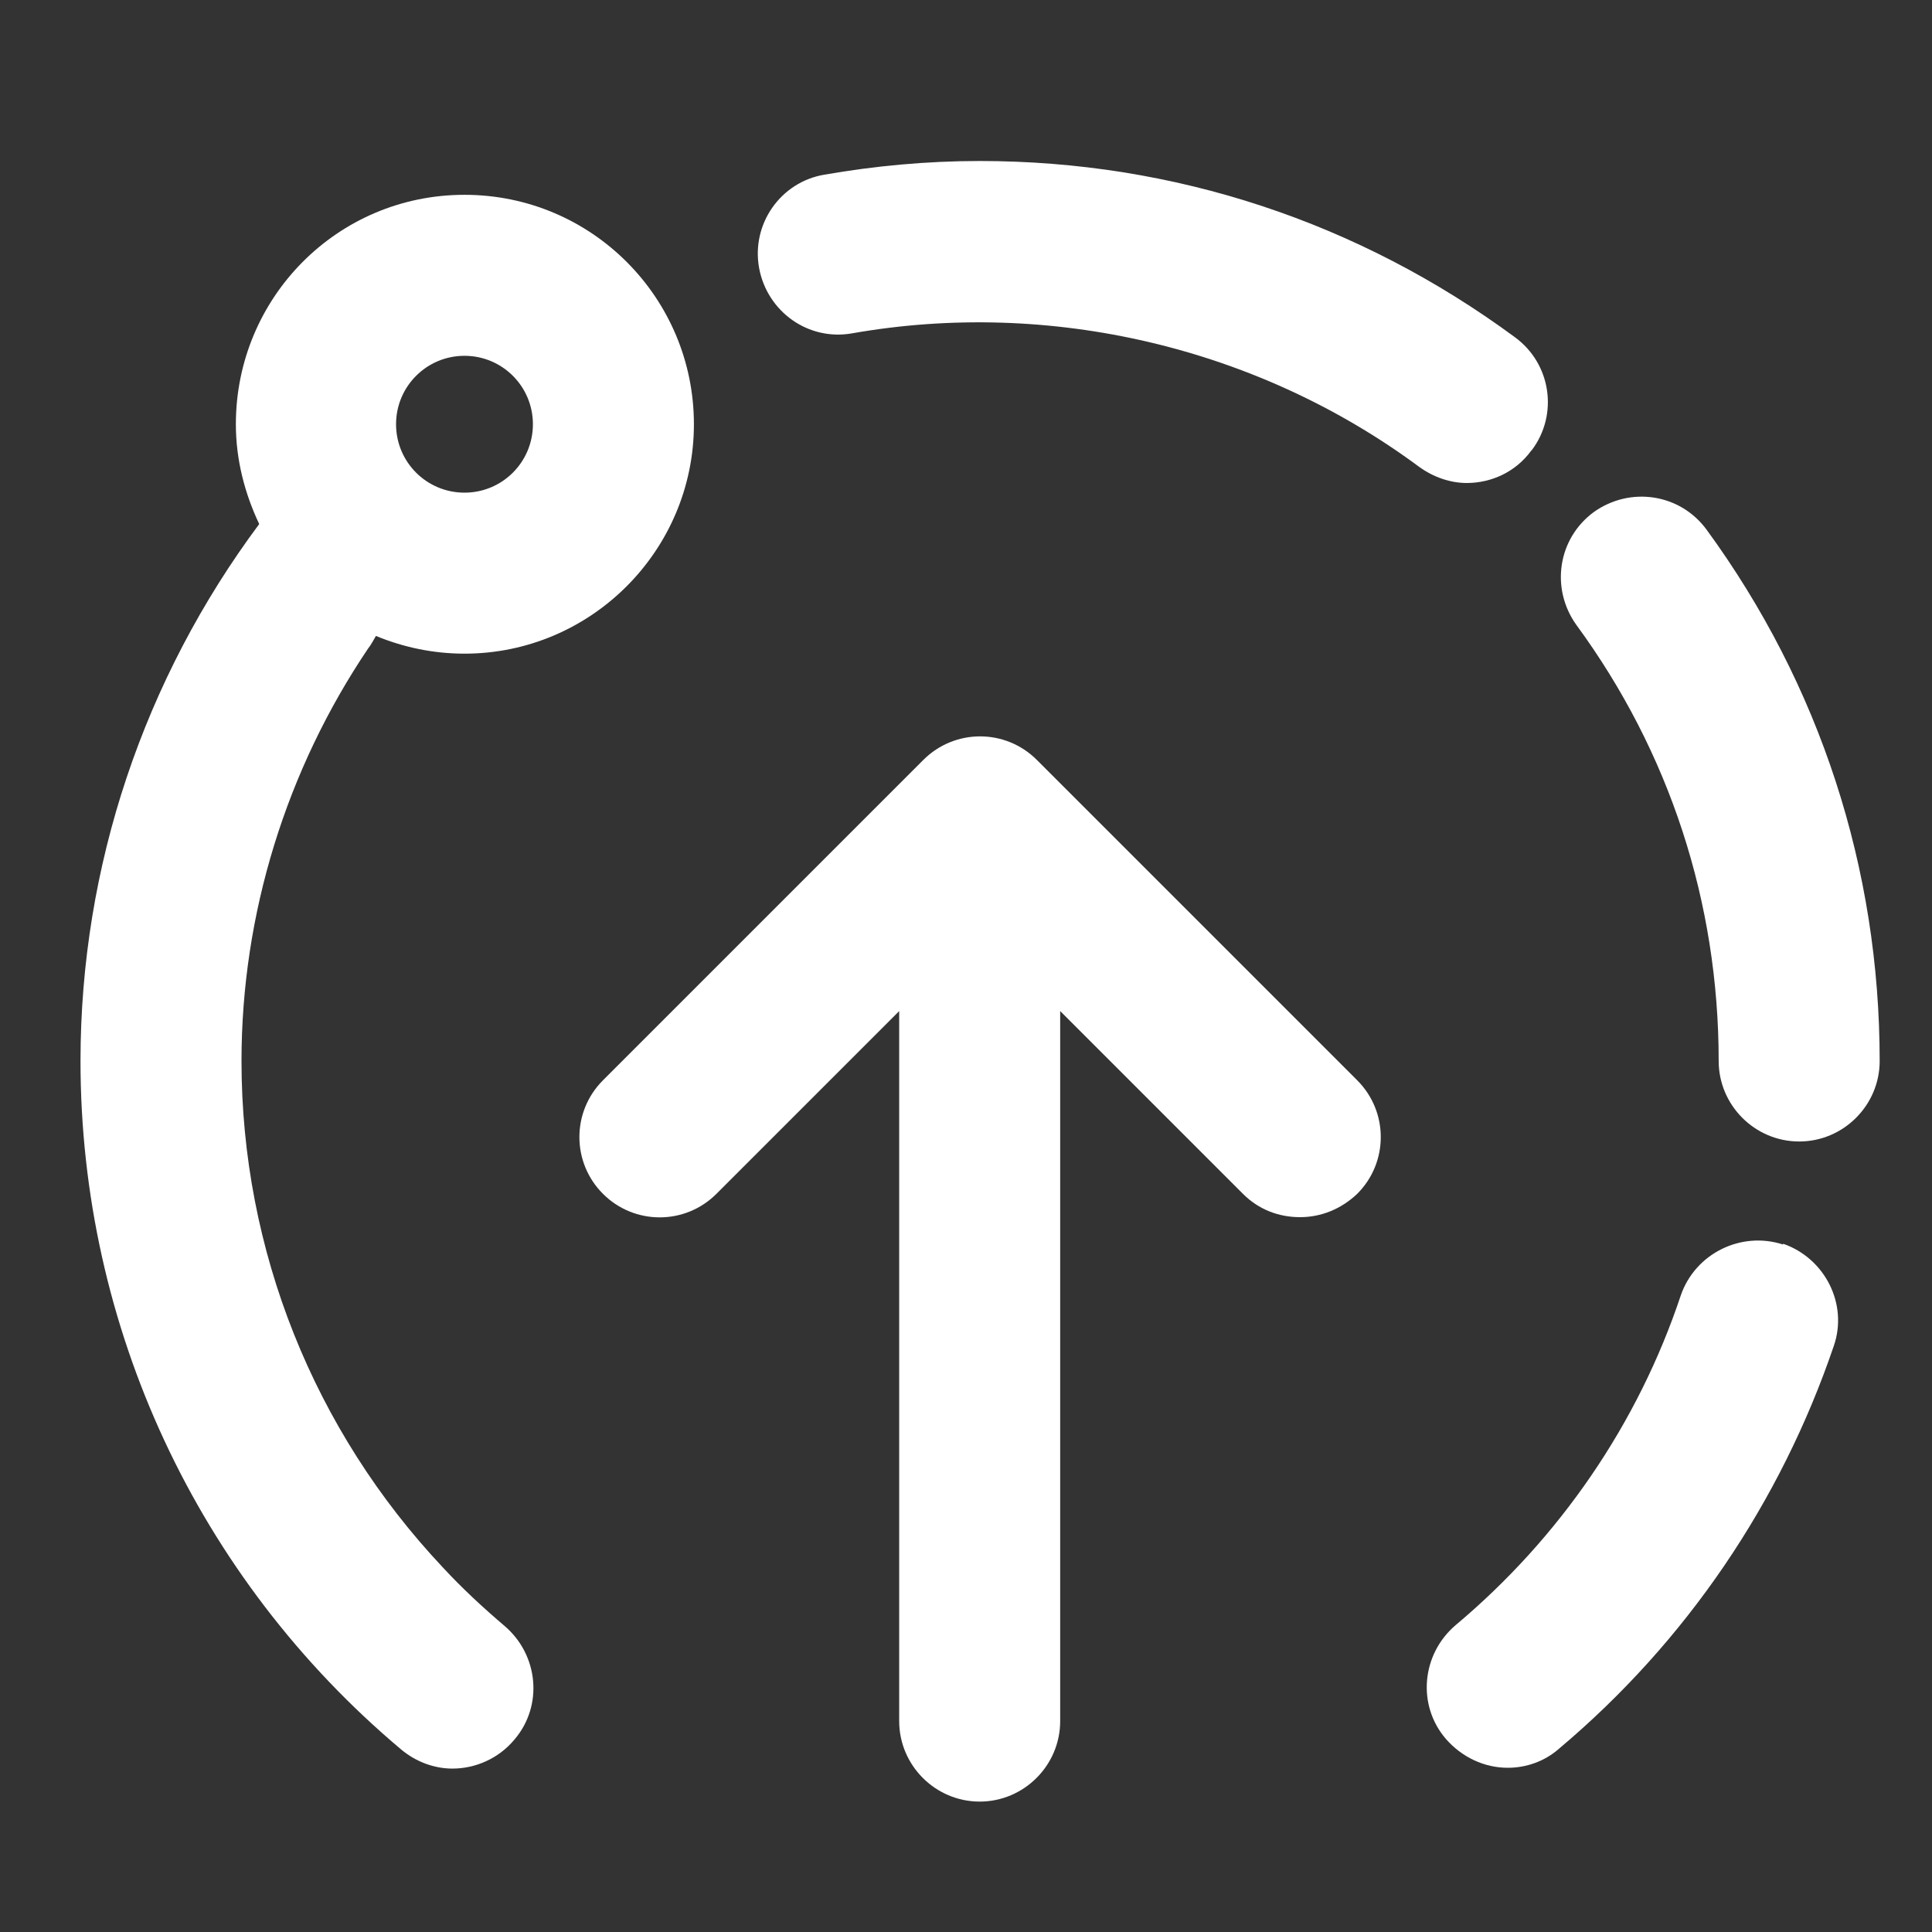 <svg xmlns="http://www.w3.org/2000/svg" viewBox="0 0 24 24" fill="none">
<rect x="0" y="0" width="24" height="24" fill="#333333" stroke="none"/>
<g clip-path="url(#clip0_2734_3428)">
<path d="M5.5 19.47C3.9 17.77 3 15.53 3 13.18C3 11.35 3.56 9.56 4.57 8.06C4.61 8.01 4.64 7.95 4.67 7.9C5.01 8.04 5.38 8.12 5.77 8.12C7.34 8.12 8.62 6.84 8.62 5.27C8.62 3.7 7.35 2.42 5.77 2.42C4.19 2.42 2.93 3.7 2.93 5.27C2.93 5.71 3.04 6.13 3.22 6.51C1.79 8.43 1 10.76 1 13.18C1 16.48 2.45 19.6 4.98 21.73C5.17 21.89 5.4 21.97 5.62 21.97C5.9 21.97 6.19 21.85 6.39 21.61C6.75 21.19 6.69 20.56 6.27 20.2C6 19.97 5.74 19.73 5.5 19.47ZM5.77 4.42C6.24 4.42 6.62 4.8 6.62 5.27C6.62 5.74 6.24 6.12 5.77 6.12C5.3 6.12 4.92 5.74 4.92 5.27C4.92 4.8 5.3 4.42 5.77 4.42Z" fill="#fff"/>
<path d="M19.03 5.59C19.36 5.15 19.27 4.52 18.82 4.19C16.88 2.76 14.59 2 12.17 2C11.52 2 10.87 2.06 10.24 2.17C9.7 2.26 9.33 2.78 9.43 3.33C9.53 3.87 10.04 4.24 10.59 4.14C13.04 3.71 15.62 4.31 17.63 5.8C17.81 5.93 18.02 6 18.22 6C18.53 6 18.83 5.86 19.02 5.6L19.03 5.59Z" fill="#fff"/>
<path d="M21.2 6.58C20.87 6.13 20.25 6.04 19.8 6.36C19.35 6.69 19.26 7.31 19.58 7.76C20.74 9.34 21.35 11.21 21.35 13.18C21.35 13.73 21.8 14.18 22.35 14.18C22.9 14.18 23.35 13.73 23.35 13.18C23.35 10.79 22.61 8.51 21.2 6.58Z" fill="#fff"/>
<path d="M22.15 15.46C21.63 15.29 21.06 15.57 20.88 16.09C20.35 17.68 19.38 19.1 18.08 20.19C17.66 20.55 17.6 21.18 17.96 21.6C18.16 21.83 18.44 21.96 18.73 21.96C18.96 21.96 19.19 21.88 19.37 21.72C20.95 20.39 22.12 18.66 22.78 16.72C22.96 16.2 22.67 15.63 22.15 15.45V15.46Z" fill="#fff"/>
<path d="M12.88 9.44C12.49 9.05 11.86 9.05 11.47 9.44L7.49 13.42C7.1 13.81 7.1 14.44 7.49 14.83C7.88 15.22 8.51 15.22 8.9 14.83L11.17 12.56V21.38C11.17 21.93 11.62 22.38 12.17 22.38C12.72 22.38 13.17 21.93 13.17 21.38V12.56L15.44 14.83C15.64 15.03 15.89 15.12 16.15 15.12C16.41 15.12 16.66 15.02 16.86 14.83C17.25 14.44 17.25 13.81 16.86 13.42L12.88 9.44Z" fill="#fff"/>
</g>
<defs>
<clipPath id="clip0_2734_3428">
<rect width="22.35" height="20.38" fill="#fff" transform="translate(1 2)"/>
</clipPath>
</defs>
</svg>
